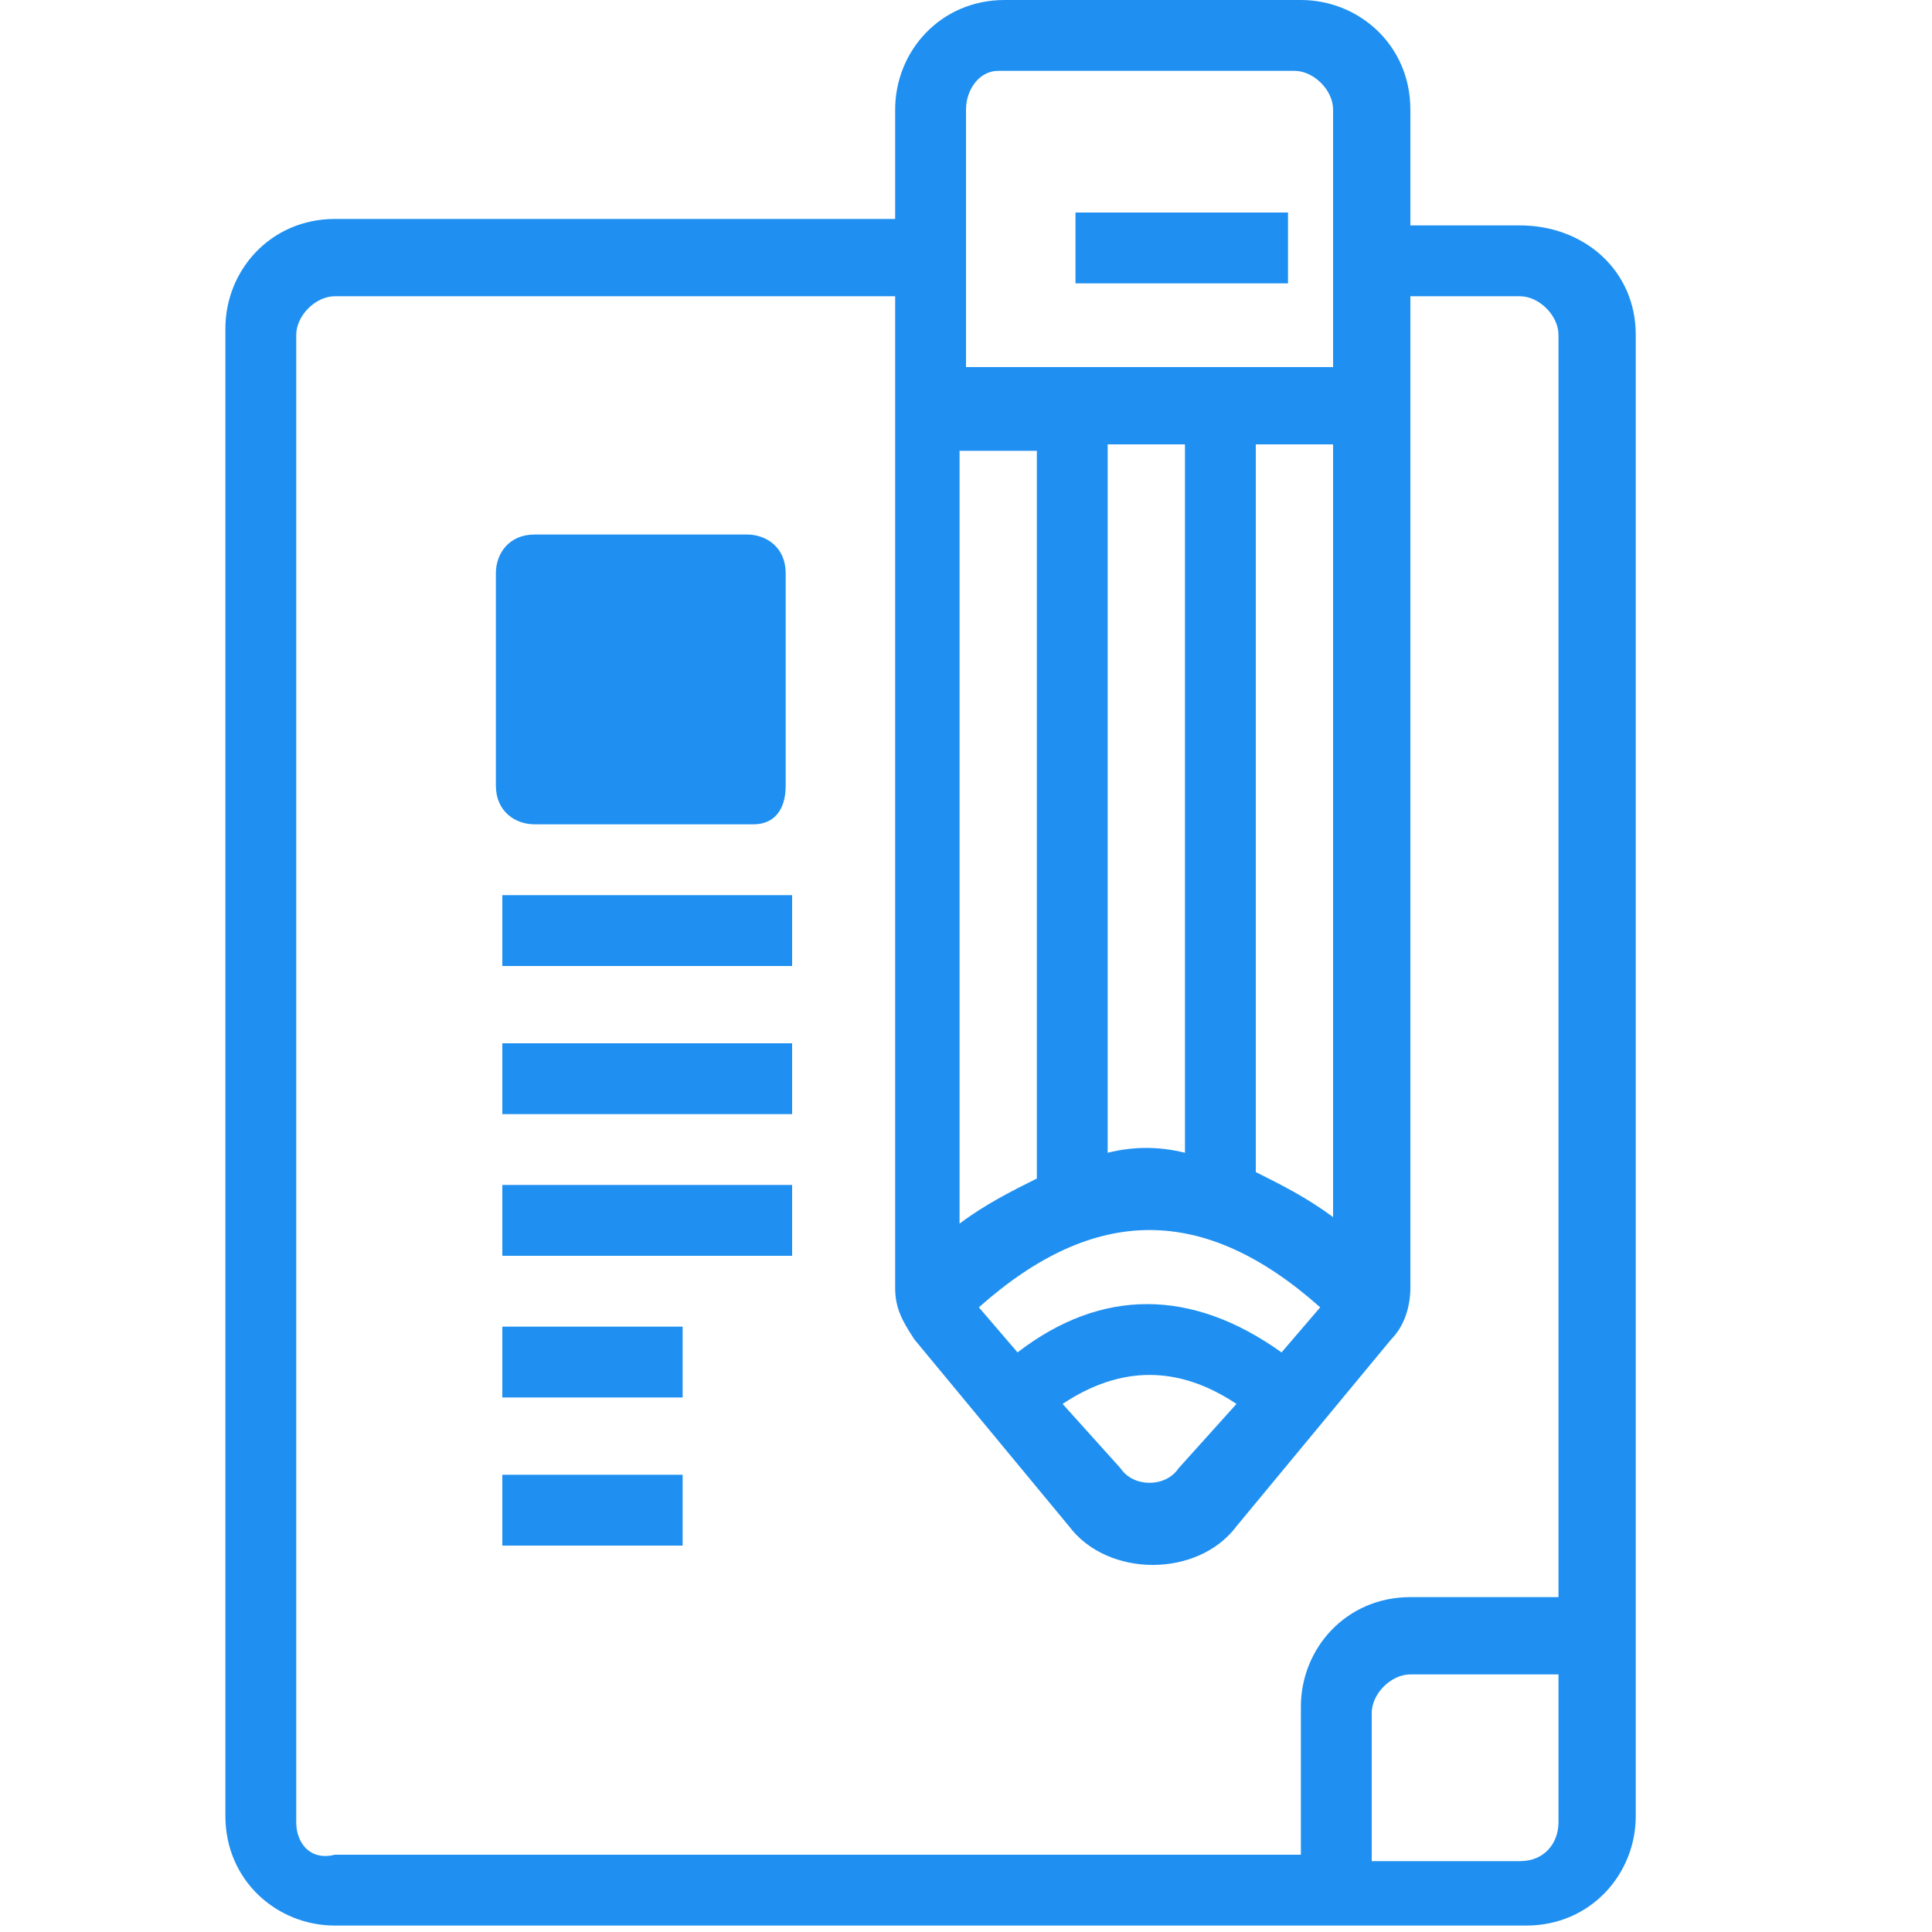 <?xml version="1.0" encoding="utf-8"?>
<!-- Generator: Adobe Illustrator 19.0.0, SVG Export Plug-In . SVG Version: 6.00 Build 0)  -->
<svg version="1.1" id="Layer_1" xmlns="http://www.w3.org/2000/svg" xmlns:xlink="http://www.w3.org/1999/xlink" x="0px" y="0px"
	 viewBox="0 0 30 30" style="enable-background:new 0 0 30 30;" xml:space="preserve">
<style type="text/css">
	.st0{fill:#1F90F1;}
</style>
<path class="st0" d="M23.6,3.5h-1.7V1.7c0-1-0.8-1.7-1.7-1.7h-4.6c-1,0-1.7,0.8-1.7,1.7v1.7H5.2c-1,0-1.7,0.8-1.7,1.7v23.1
	c0,1,0.8,1.7,1.7,1.7h18.5c1,0,1.7-0.8,1.7-1.7V5.2C25.4,4.2,24.6,3.5,23.6,3.5z M20.7,18.9c-0.4-0.3-0.8-0.5-1.2-0.7V6.9h1.2V18.9z
	 M18.4,17.9c-0.4-0.1-0.8-0.1-1.2,0v-11h1.2V17.9z M16.1,18.3c-0.4,0.2-0.8,0.4-1.2,0.7v-12h1.2V18.3z M19.9,21c-1.4-1-2.8-1-4.1,0
	l-0.6-0.7c1.8-1.6,3.5-1.6,5.3,0L19.9,21z M19.2,21.8l-0.9,1c-0.2,0.3-0.7,0.3-0.9,0l-0.9-1C17.4,21.2,18.3,21.2,19.2,21.8z
	 M15.5,1.1h4.6c0.3,0,0.6,0.3,0.6,0.6v4H15v-4C15,1.4,15.2,1.1,15.5,1.1z M4.6,28.3V5.2c0-0.3,0.3-0.6,0.6-0.6h8.7V20
	c0,0.3,0.1,0.5,0.3,0.8l2.4,2.9c0.3,0.4,0.8,0.6,1.3,0.6s1-0.2,1.3-0.6l2.4-2.9c0.2-0.2,0.3-0.5,0.3-0.8V4.6h1.7
	c0.3,0,0.6,0.3,0.6,0.6v19.6h-2.3c-1,0-1.7,0.8-1.7,1.7v2.3h-15C4.8,28.9,4.6,28.6,4.6,28.3z M23.6,28.9h-2.3v-2.3
	c0-0.3,0.3-0.6,0.6-0.6h2.3v2.3C24.2,28.6,24,28.9,23.6,28.9z"/>
<rect x="16.7" y="3.3" class="st0" width="3.3" height="1.1"/>
<rect x="7.8" y="16.2" class="st0" width="4.5" height="1.1"/>
<rect x="7.8" y="18.4" class="st0" width="4.5" height="1.1"/>
<rect x="7.8" y="20.6" class="st0" width="2.8" height="1.1"/>
<rect x="7.8" y="13.9" class="st0" width="4.5" height="1.1"/>
<rect x="7.8" y="22.9" class="st0" width="2.8" height="1.1"/>
<path class="st0" d="M11.7,12.8H8.3c-0.3,0-0.6-0.2-0.6-0.6V8.9c0-0.3,0.2-0.6,0.6-0.6h3.3c0.3,0,0.6,0.2,0.6,0.6v3.3
	C12.2,12.6,12,12.8,11.7,12.8z"/>
</svg>

